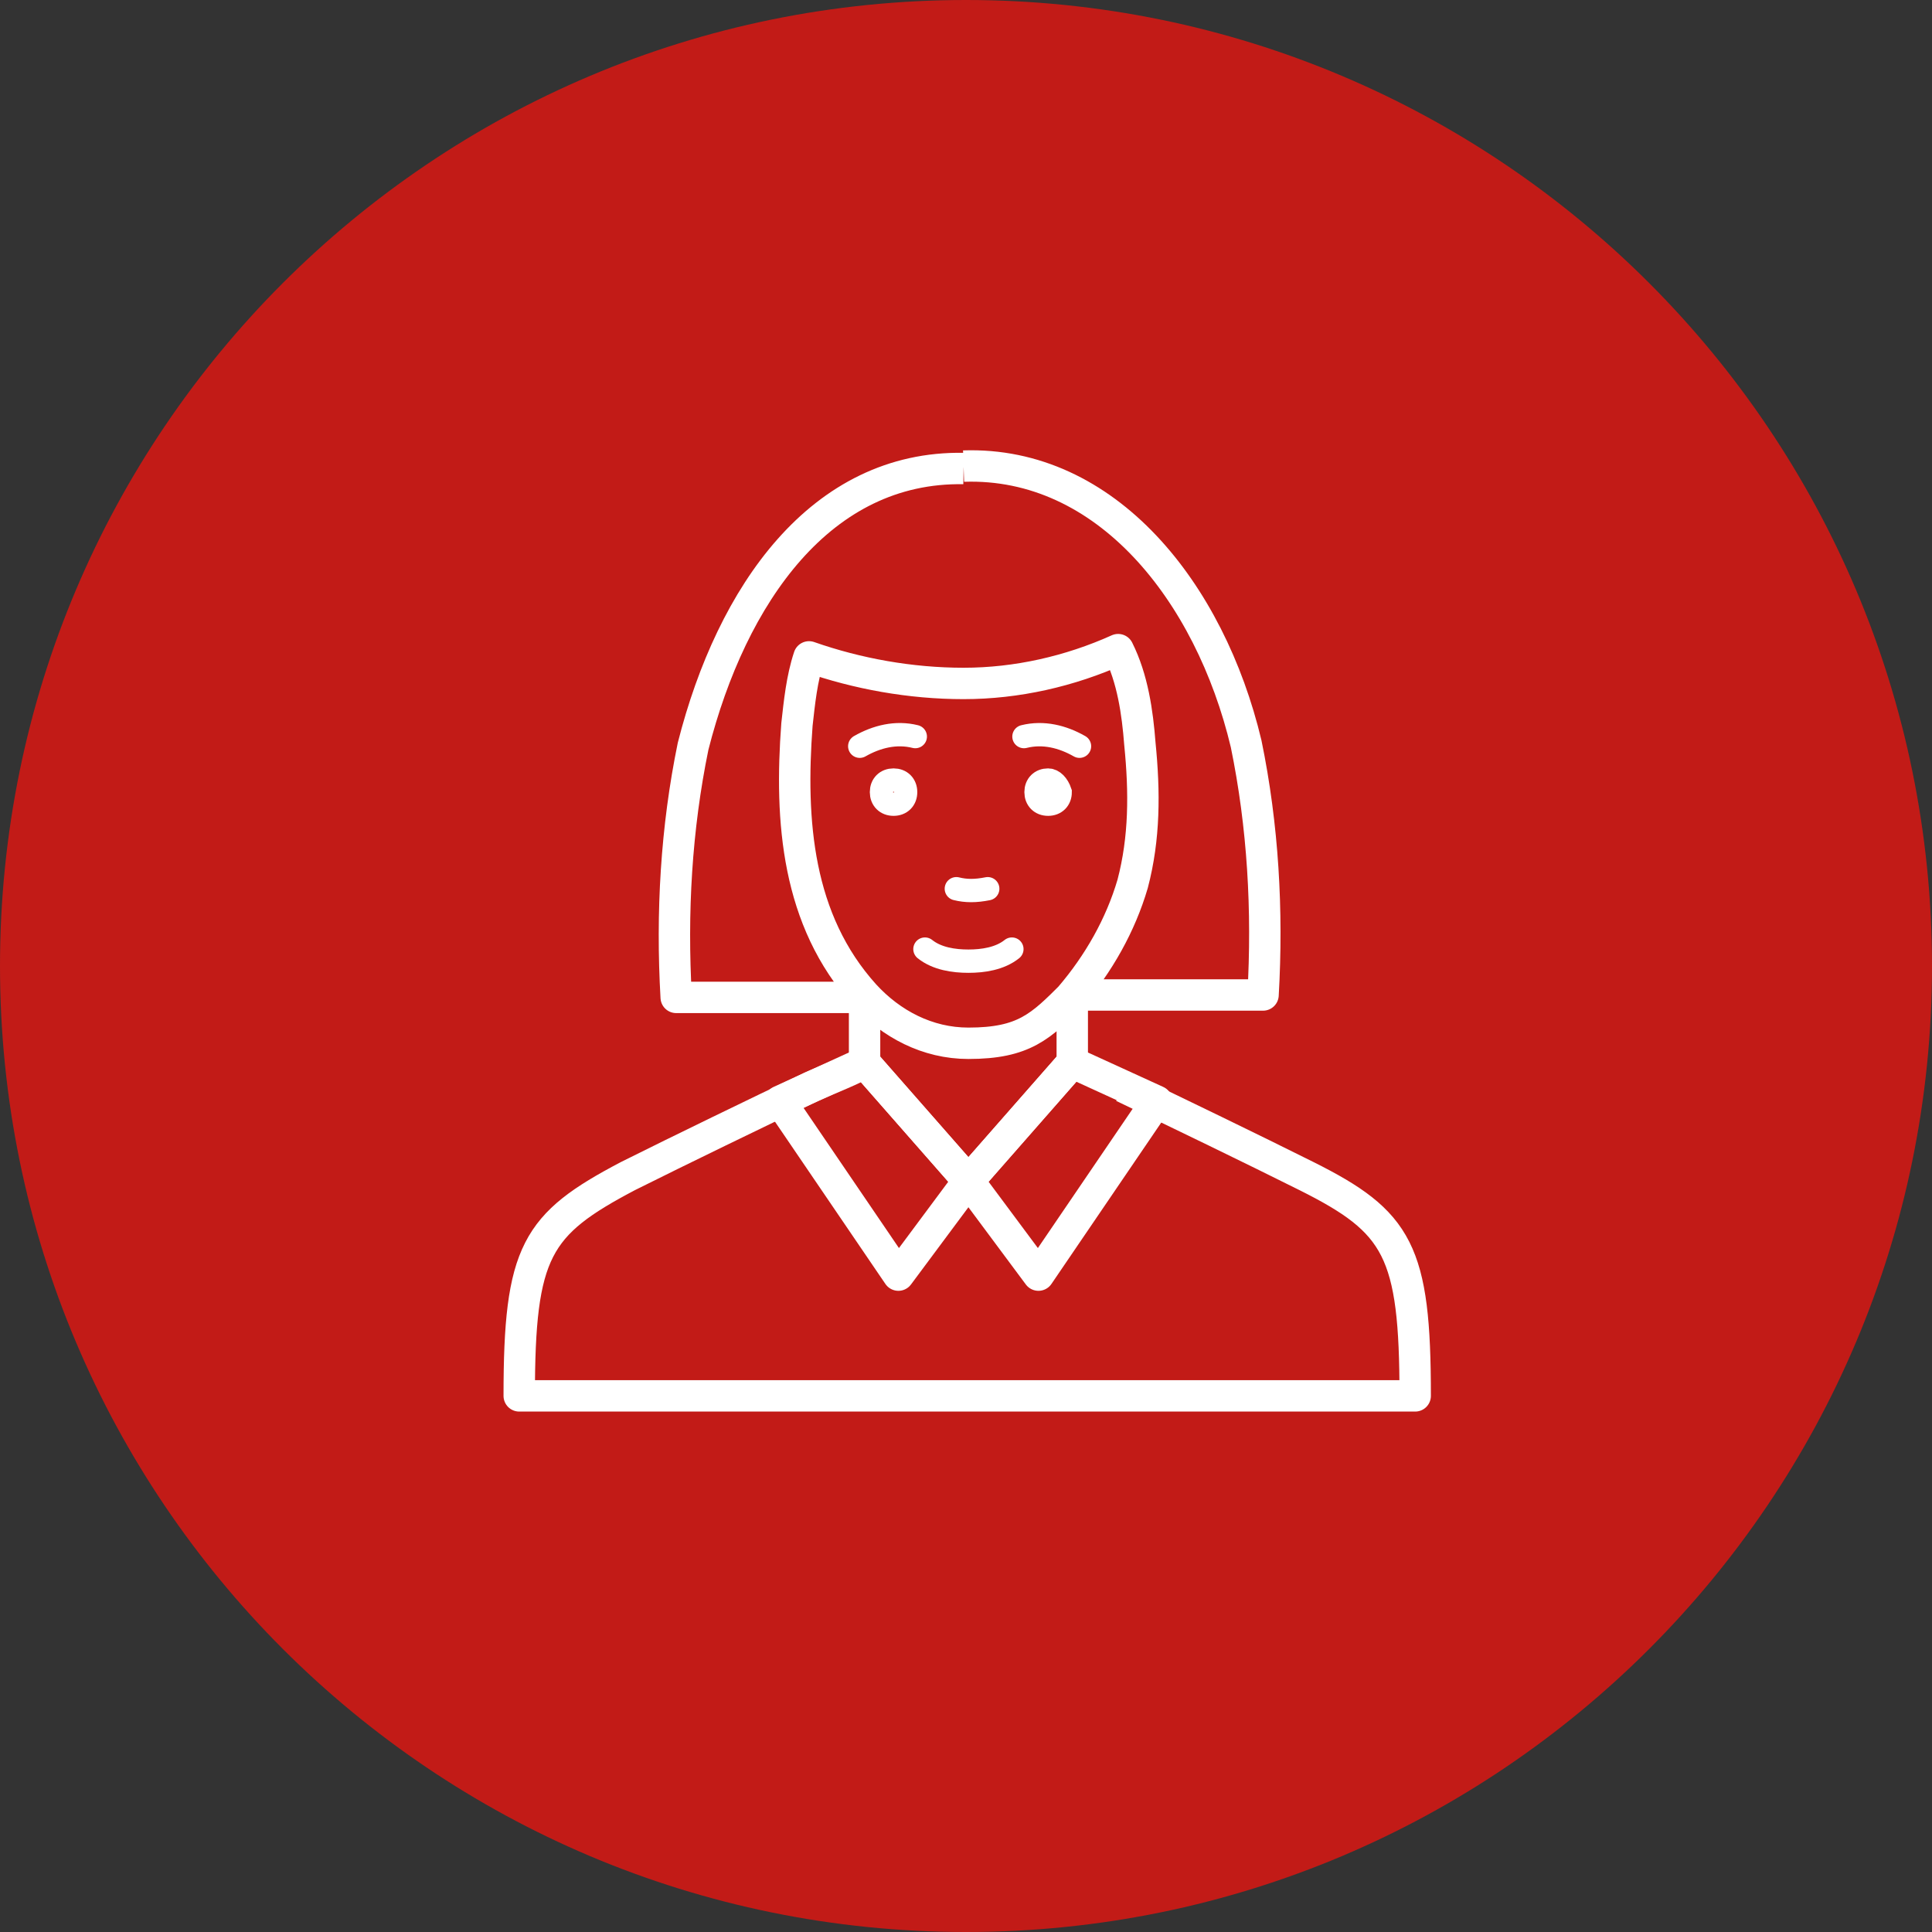 <svg width="80" height="80" viewBox="0 0 80 80" fill="none" xmlns="http://www.w3.org/2000/svg">
<rect x="0" y="0" width="80" height="80" fill="#333333" stroke="none"/>
<g clip-path="url(#clip0_55_49)">
<path d="M40 80C62.091 80 80 62.091 80 40C80 17.909 62.091 0 40 0C17.909 0 0 17.909 0 40C0 62.091 17.909 80 40 80Z" fill="#C21B17"/>
<path d="M37 32.3C37.3 32.3 37.5 32.5 37.5 32.8C37.5 33.1 37.3 33.3 37 33.3C36.7 33.3 36.5 33.1 36.5 32.8C36.5 32.5 36.7 32.3 37 32.3Z" stroke="white" stroke-width="0.966" stroke-miterlimit="10"/>
<path d="M37.9 30.5C37.1 30.3 36.3 30.5 35.6 30.9" stroke="white" stroke-width="0.966" stroke-linecap="round" stroke-linejoin="round"/>
<path d="M43.4 32.3C43.1 32.3 42.9 32.5 42.9 32.8C42.9 33.1 43.1 33.3 43.4 33.3C43.7 33.3 43.9 33.1 43.9 32.8C43.8 32.5 43.6 32.3 43.4 32.3Z" stroke="white" stroke-width="0.966" stroke-miterlimit="10"/>
<path d="M42.4 30.5C43.2 30.3 44 30.5 44.7 30.9" stroke="white" stroke-width="0.966" stroke-linecap="round" stroke-linejoin="round"/>
<path d="M39.6 36.8C40 36.9 40.4 36.9 40.9 36.8" stroke="white" stroke-width="0.966" stroke-linecap="round" stroke-linejoin="round"/>
<path d="M38.3 39.3C38.8 39.7 39.5 39.8 40.1 39.8C40.7 39.8 41.4 39.7 41.9 39.3" stroke="white" stroke-width="0.966" stroke-linecap="round" stroke-linejoin="round"/>
<path d="M44.3 41.3C45.5 39.9 46.4 38.3 46.9 36.6C47.4 34.7 47.4 32.8 47.2 30.8C47.1 29.5 46.9 28.1 46.3 26.9C44.3 27.8 42.1 28.3 39.9 28.3C37.7 28.3 35.5 27.9 33.5 27.2C33.2 28.1 33.1 29.1 33 30C32.7 34 33 38.1 35.8 41.2C36.9 42.4 38.4 43.2 40.1 43.2C42.4 43.2 43.1 42.5 44.4 41.2V44L40.1 48.9L35.8 44M35.8 41.3V44M35.8 44C35.3 44.3 34.5 44.6 33.6 45C31.3 46.1 28.2 47.6 26 48.7C22.2 50.7 21.5 51.8 21.5 57.8H58.6C58.6 51.8 57.9 50.6 54.1 48.7C51.9 47.6 48.8 46.1 46.5 45M39.9 19.4C34 19.3 30.3 24.6 28.7 30.9C28 34.3 27.8 37.8 28 41.3H35.7M44.6 41.2H52.3C52.5 37.7 52.3 34.2 51.6 30.8C50.1 24.5 45.8 19.1 39.9 19.3" stroke="white" stroke-width="1.3" stroke-linejoin="round"/>
<path d="M35.8 44L40.1 48.9L37.2 52.8L32.3 45.6L35.8 44Z" stroke="white" stroke-width="1.3" stroke-linejoin="round"/>
<path d="M44.4 44L40.1 48.9L43 52.8L47.9 45.6L44.4 44Z" stroke="white" stroke-width="1.3" stroke-linejoin="round"/>
</g>
<defs>
<clipPath id="clip0_55_49">
<rect width="80" height="80" fill="white"/>
</clipPath>
</defs>
</svg>
